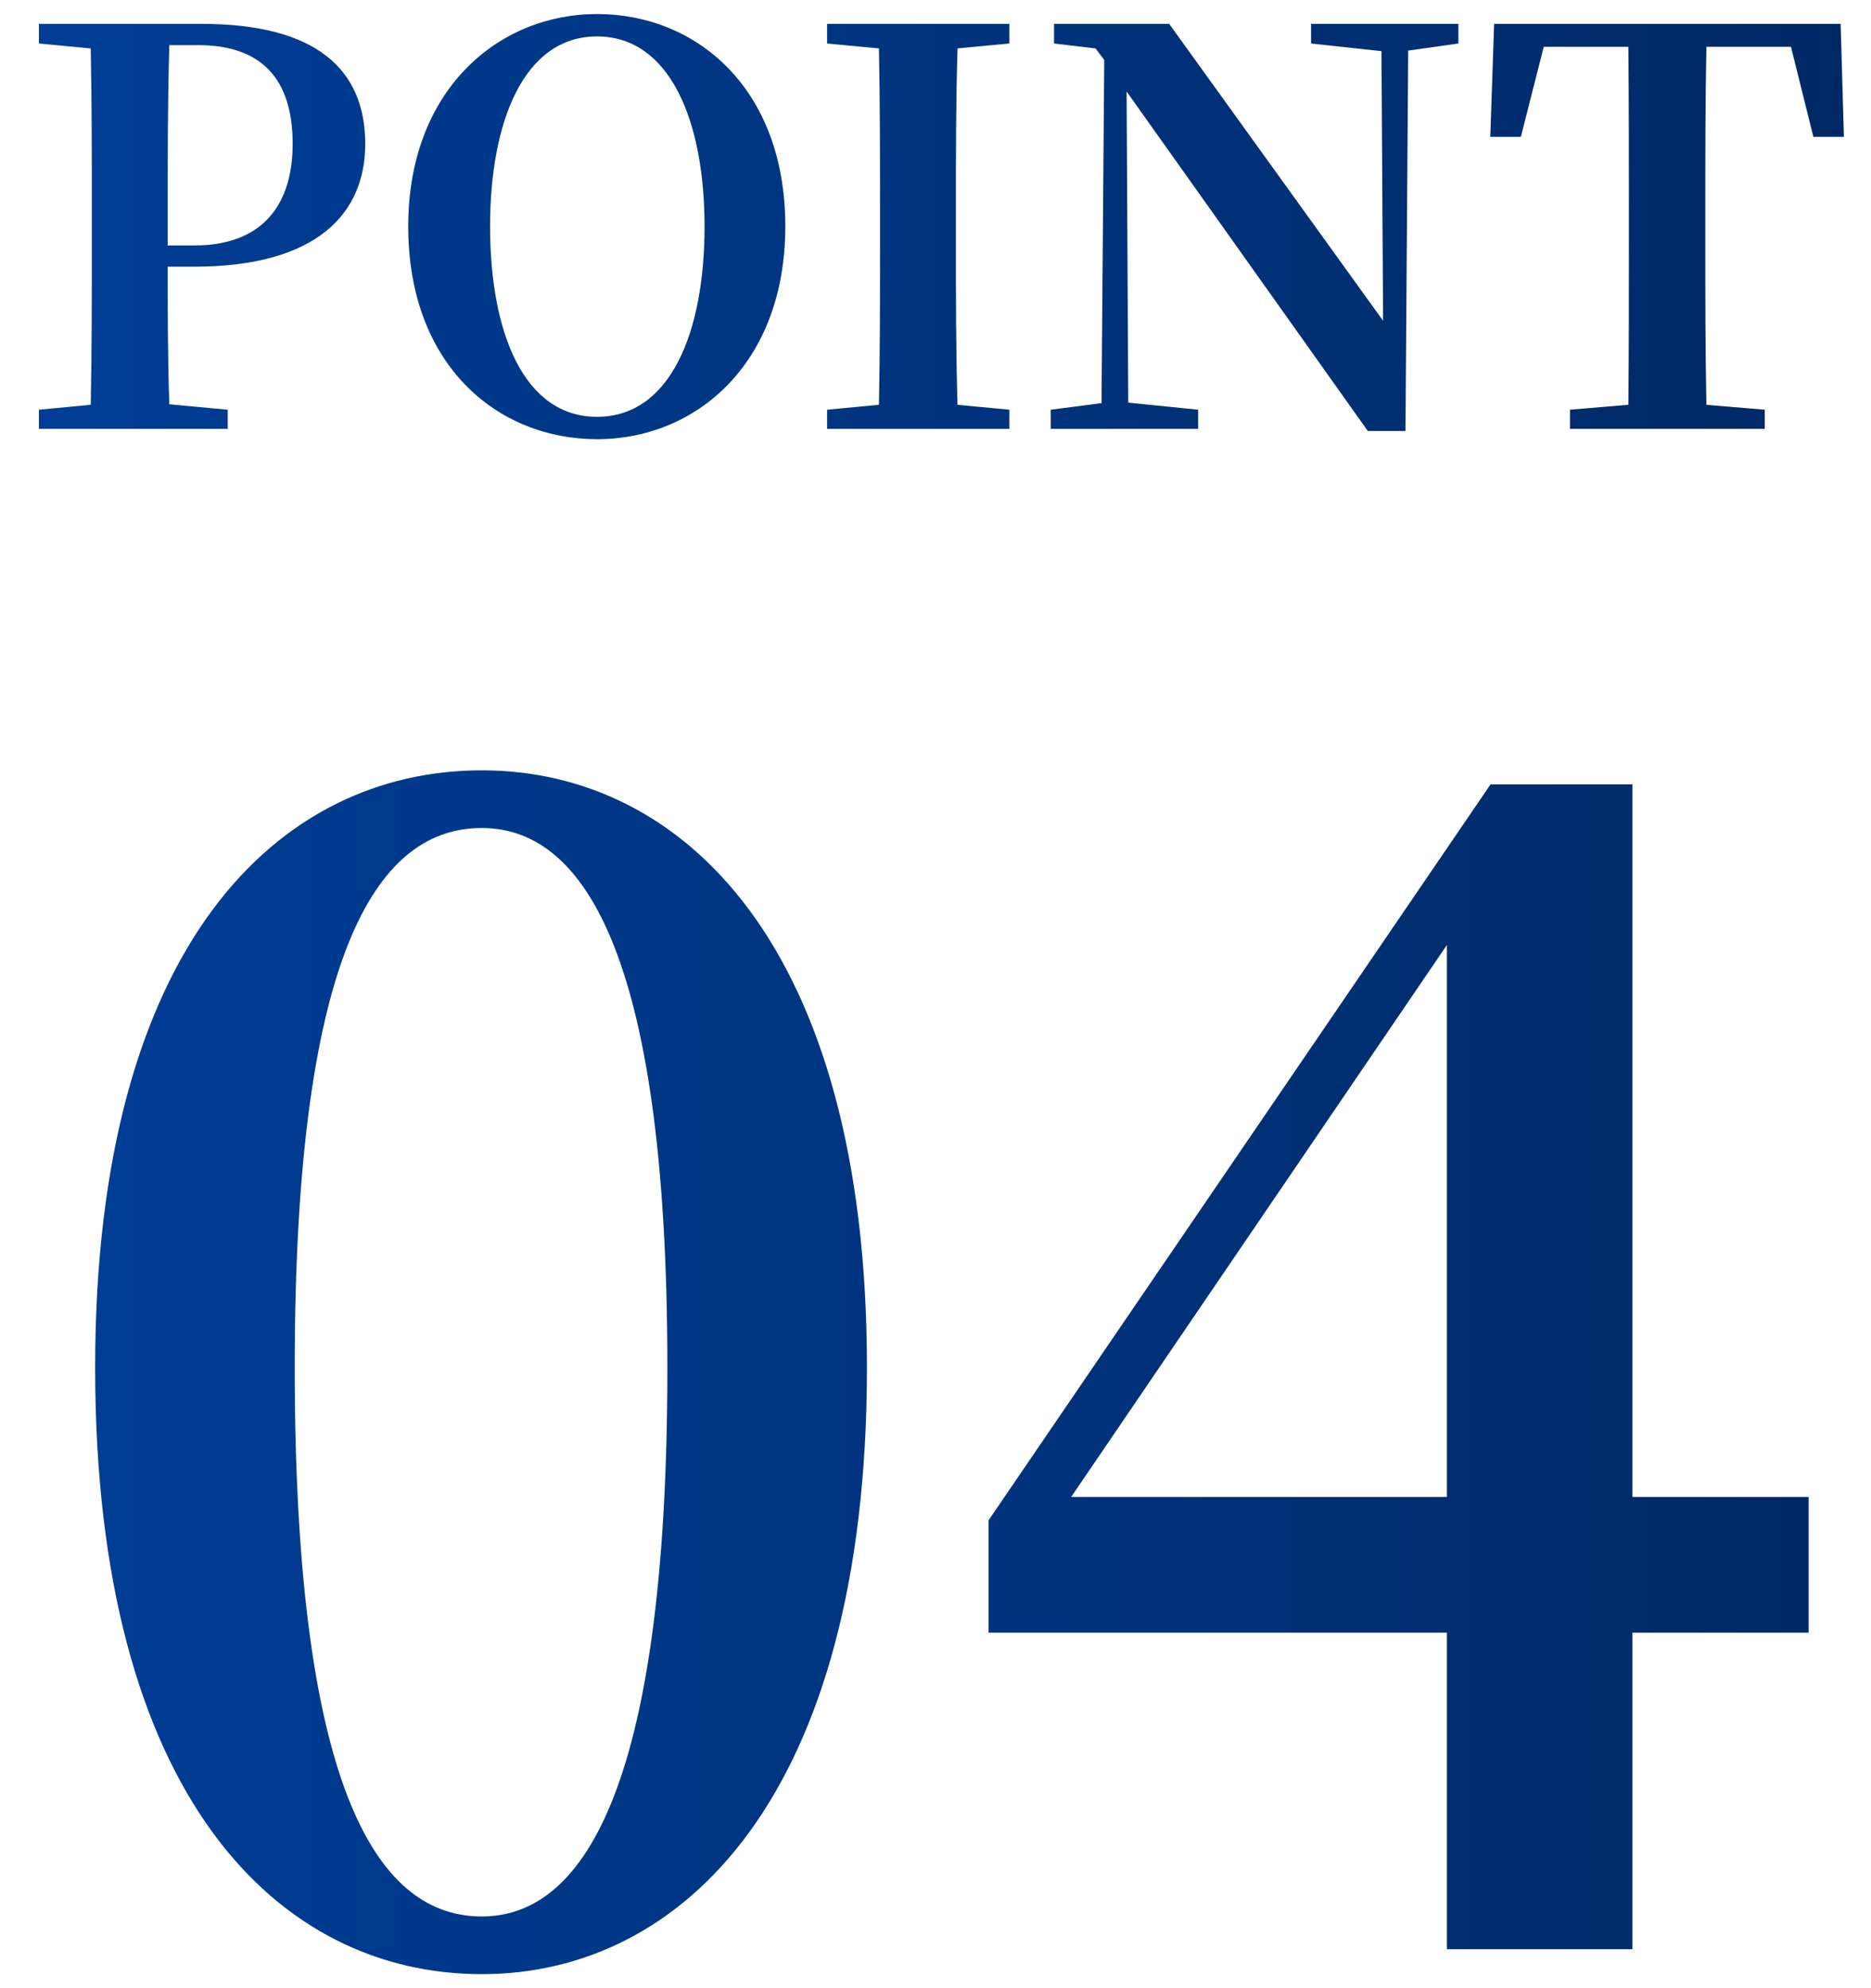 <svg width="48" height="51" viewBox="0 0 48 51" fill="none" xmlns="http://www.w3.org/2000/svg">
<path d="M5.086 1.158H4.344C4.302 2.572 4.302 4.014 4.302 5.47V6.296H4.988C6.752 6.296 7.508 5.232 7.508 3.692C7.508 2.04 6.724 1.158 5.086 1.158ZM4.96 6.842H4.302C4.302 7.934 4.302 9.138 4.344 10.37L5.842 10.51V11H0.998V10.51L2.328 10.384C2.356 8.998 2.356 7.584 2.356 6.156V5.47C2.356 4.07 2.356 2.656 2.328 1.242L0.998 1.116V0.612H5.17C8.124 0.612 9.37 1.788 9.37 3.692C9.37 5.428 8.194 6.842 4.96 6.842ZM12.573 5.806C12.573 8.536 13.441 10.692 15.317 10.692C17.193 10.692 18.075 8.536 18.075 5.806C18.075 3.118 17.193 0.934 15.317 0.934C13.441 0.934 12.573 3.118 12.573 5.806ZM15.317 0.36C17.865 0.36 20.147 2.264 20.147 5.806C20.147 9.32 17.865 11.266 15.317 11.266C12.769 11.266 10.473 9.376 10.473 5.806C10.473 2.306 12.783 0.36 15.317 0.36ZM25.895 1.116L24.565 1.242C24.523 2.642 24.523 4.042 24.523 5.47V6.156C24.523 7.556 24.523 8.984 24.565 10.384L25.895 10.51V11H21.219V10.51L22.549 10.384C22.577 8.998 22.577 7.584 22.577 6.156V5.47C22.577 4.07 22.577 2.656 22.549 1.242L21.219 1.116V0.612H25.895V1.116ZM37.415 0.612V1.116L36.127 1.298L36.057 11.056H35.091L28.903 2.348L28.945 10.328L30.737 10.51V11H26.957V10.51L28.259 10.342L28.329 1.536L28.105 1.242L27.041 1.116V0.612H29.995L35.483 8.228L35.441 1.312L33.635 1.116V0.612H37.415ZM45.947 1.2H43.777C43.749 2.6 43.749 4.028 43.749 5.47V6.156C43.749 7.556 43.749 8.97 43.777 10.384L45.275 10.51V11H40.277V10.51L41.775 10.384C41.789 8.998 41.789 7.584 41.789 6.156V5.47C41.789 4.056 41.789 2.614 41.775 1.2H39.605L39.017 3.51H38.233L38.331 0.612H47.221L47.305 3.51H46.521L45.947 1.2Z" fill="url(#paint0_linear_518_479)"/>
<path d="M7.561 35.08C7.561 46.2 9.801 49.16 12.361 49.16C14.841 49.16 17.121 46.16 17.121 35.08C17.121 24.16 14.841 21.24 12.361 21.24C9.801 21.24 7.561 24.12 7.561 35.08ZM12.361 19.76C17.481 19.76 22.241 24.2 22.241 35.08C22.241 46.12 17.481 50.64 12.361 50.64C7.161 50.64 2.441 46.12 2.441 35.08C2.441 24.2 7.161 19.76 12.361 19.76ZM27.48 38.4H37.12V24.24L27.48 38.4ZM46.4 38.4V41.88H41.88V50H37.12V41.88H25.36V39L38.24 20.12H41.88V38.4H46.4Z" fill="url(#paint1_linear_518_479)"/>
<defs>
<linearGradient id="paint0_linear_518_479" x1="0" y1="6" x2="48" y2="6" gradientUnits="userSpaceOnUse">
<stop stop-color="#003E97"/>
<stop offset="1" stop-color="#002965"/>
</linearGradient>
<linearGradient id="paint1_linear_518_479" x1="0" y1="35.5" x2="48" y2="35.5" gradientUnits="userSpaceOnUse">
<stop stop-color="#003E97"/>
<stop offset="1" stop-color="#002965"/>
</linearGradient>
</defs>
</svg>
